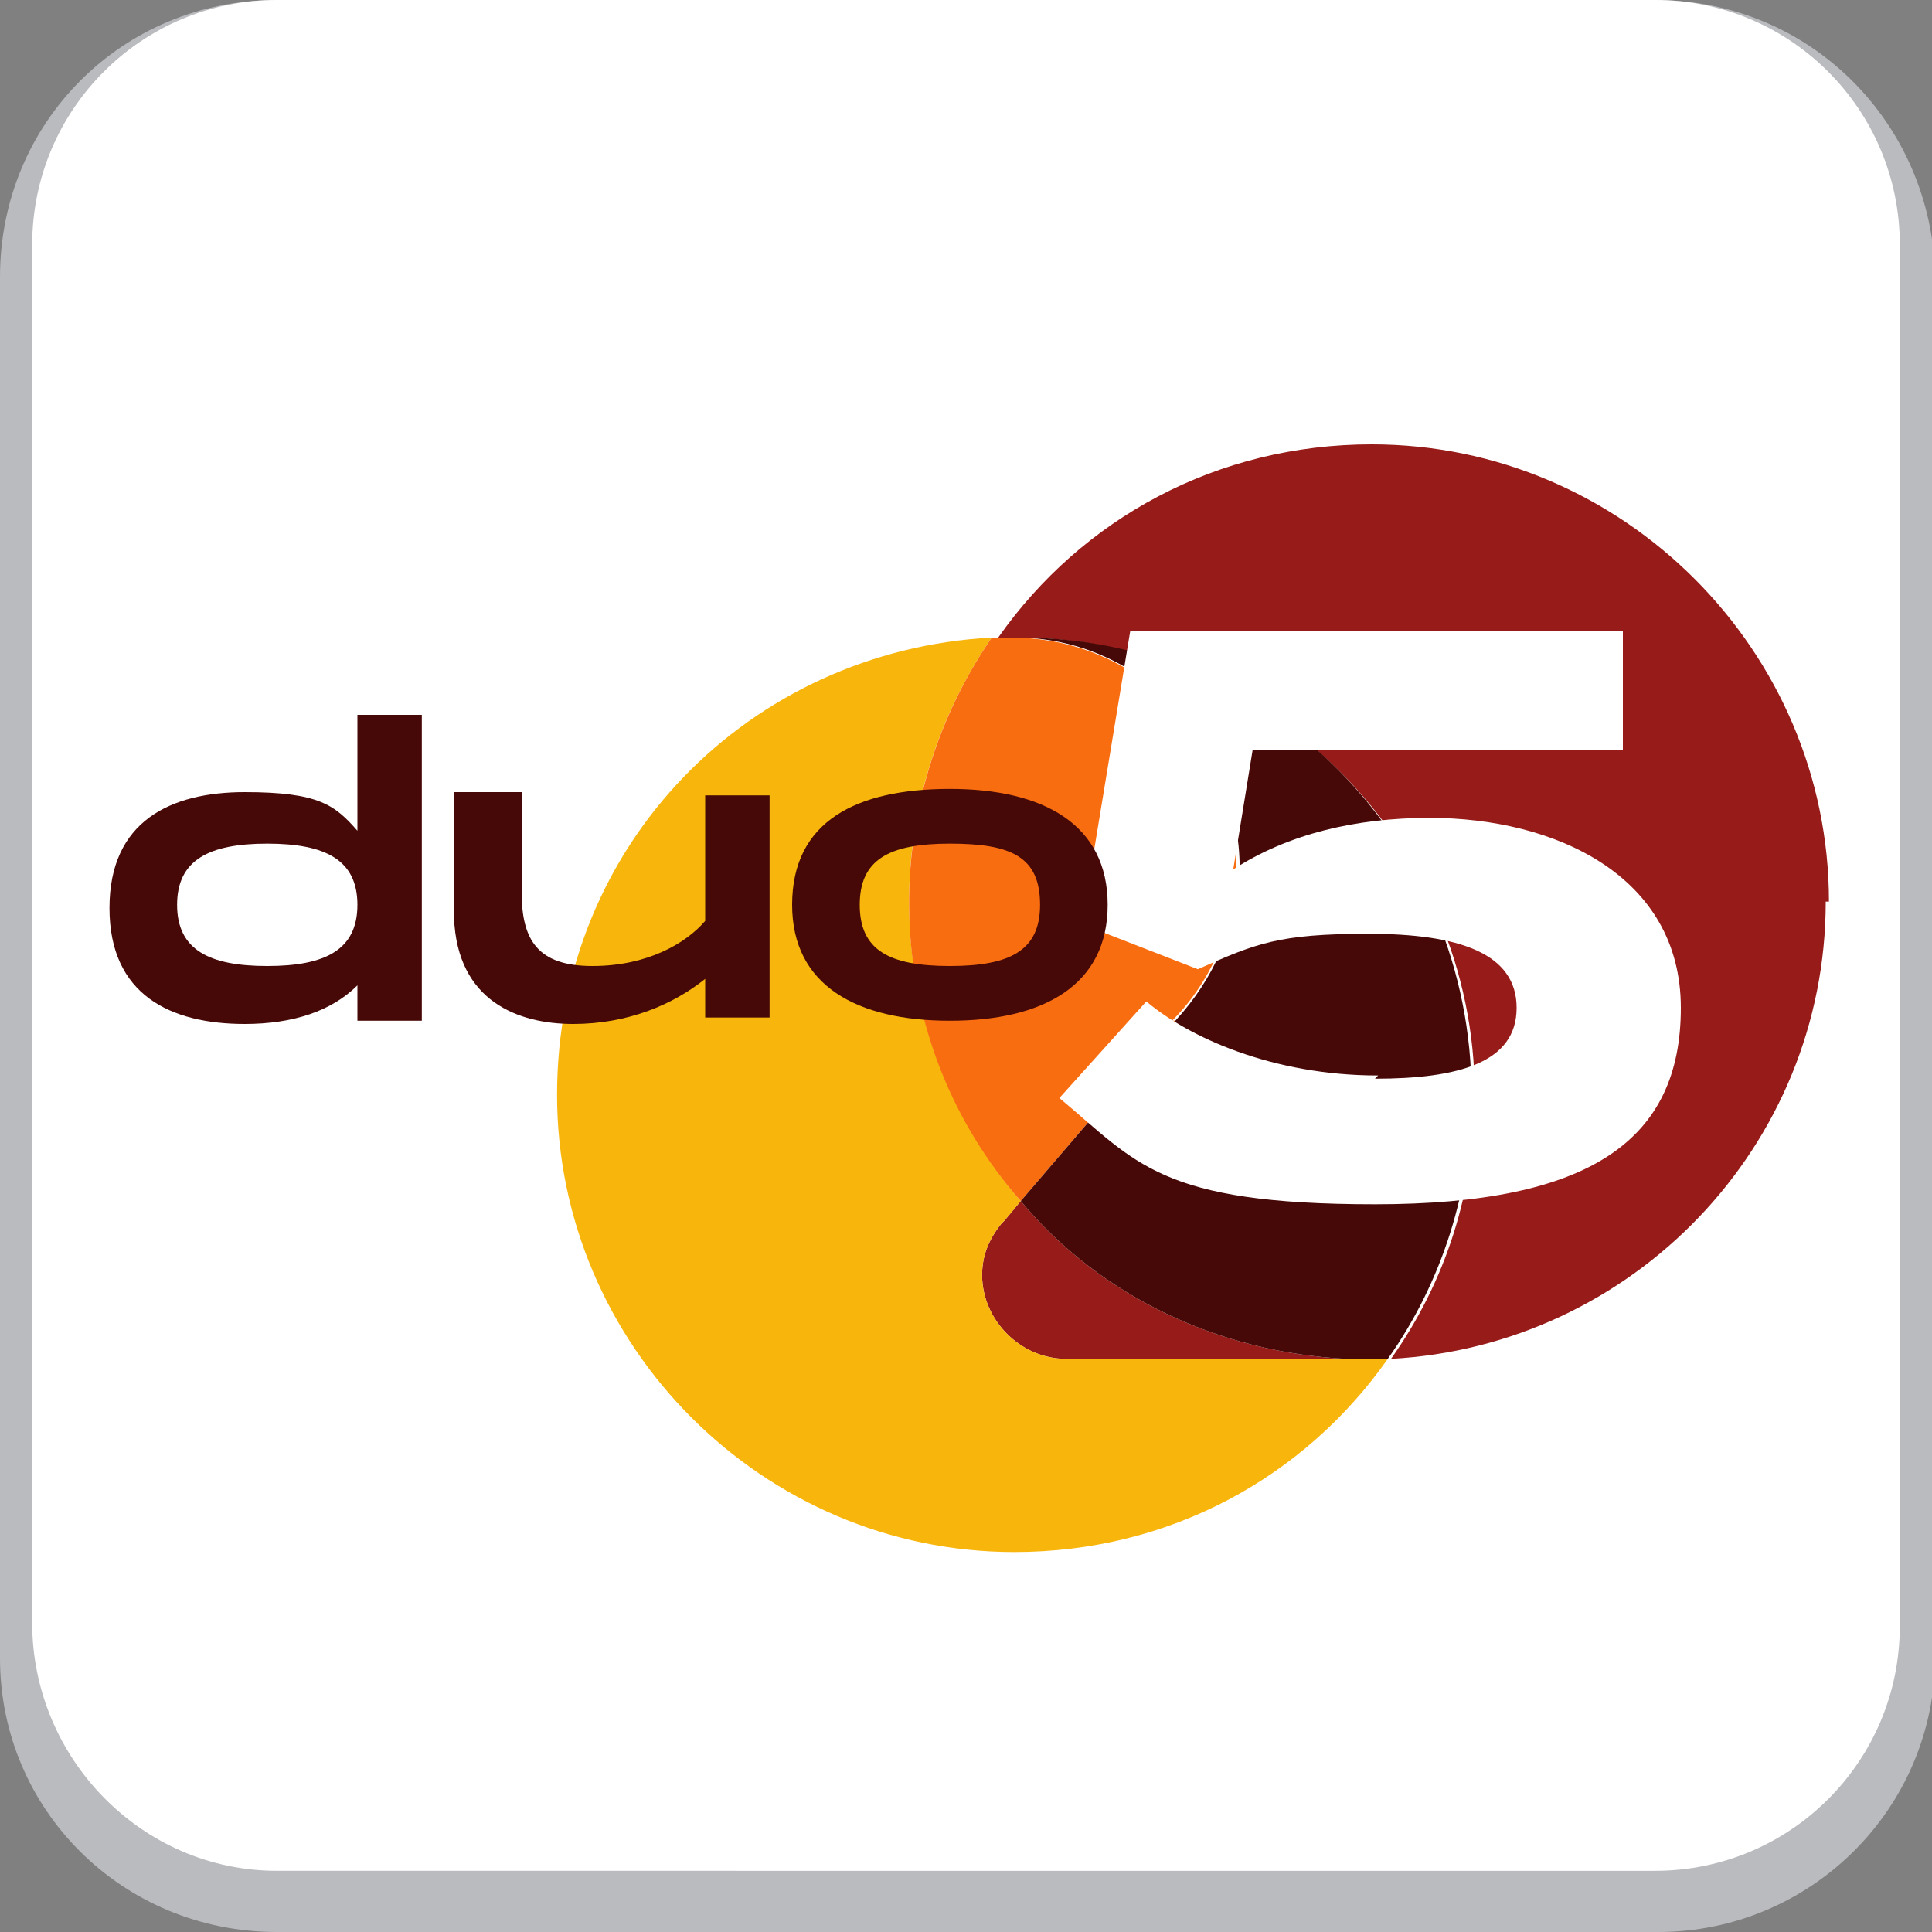 <?xml version="1.0" encoding="UTF-8"?>
<svg id="Layer_1" xmlns="http://www.w3.org/2000/svg" width="21.2mm" height="21.2mm" version="1.1" viewBox="0 0 60 60">
  <rect x="0" y="0" width="60" height="60" fill="#808080" stroke="none"/>
  <!-- Generator: Adobe Illustrator 29.0.1, SVG Export Plug-In . SVG Version: 2.1.0 Build 192)  -->
  <defs>
    <style>
      .st0 {
        fill: #babbbe;
      }

      .st1 {
        fill: #fff;
      }

      .st2 {
        fill: #f96d11;
      }

      .st3 {
        fill: #961b19;
      }

      .st4 {
        fill: #f8b60d;
      }

      .st5 {
        fill: #460907;
      }
    </style>
  </defs>
  <path class="st0" d="M51.4,0H8.6C3.8,0,0,3.8,0,8.6v42.9c0,4.7,3.8,8.5,8.6,8.5h42.9c4.7,0,8.6-3.8,8.6-8.6V8.6C60,3.8,56.2,0,51.4,0Z"/>
  <path class="st1" d="M51.4,0C55.6,0,59,3.4,59,7.6v42.9c0,4.2-3.4,7.6-7.6,7.6H8.6c-4.2,0-7.6-3.5-7.6-7.7V7.6C1,3.4,4.4,0,8.6,0h42.8"/>
  <g id="_5_logo">
    <path class="st3" d="M31.7,37.3l-.5.6s0,0-.1.1h0c-.4.5-.6,1-.6,1.6,0,1.4,1.2,2.6,2.6,2.6h8.7c-3.9-.2-7.6-1.9-10.1-4.9ZM56.7,28c0,7.6-6,13.8-13.5,14.2h0c1.7-2.4,2.6-5.2,2.6-8.2,0-7.8-6.4-14.2-14.2-14.2s-.4,0-.6,0h0c2.6-3.7,6.8-6,11.6-6,7.8,0,14.2,6.4,14.2,14.2Z"/>
    <path class="st4" d="M43.1,42.2c-2.6,3.7-6.8,6-11.6,6-7.8,0-14.2-6.4-14.2-14.2s6-13.8,13.5-14.2h0c-3.7,5.4-3.4,12.5.9,17.5l-.5.6s0,0-.1.1h0c-.4.5-.6,1-.6,1.6,0,1.4,1.2,2.6,2.6,2.6h8.7s1.3,0,1.3,0h0Z"/>
    <path class="st2" d="M36.5,31.7l-4.8,5.6c-4.3-4.9-4.6-12.1-.9-17.5h0c.2,0,.4,0,.6,0h0c3.9,0,7,3.1,7,7,0,1.8-.7,3.6-2,4.9Z"/>
    <path class="st5" d="M45.7,34c0,2.9-.9,5.8-2.6,8.2h-1.3c-3.9-.2-7.6-1.9-10.1-4.9l4.8-5.6c1.2-1.3,1.9-2.9,2-4.7,0-3.9-3-7.1-6.8-7.2,7.8,0,14,6.4,14,14.2Z"/>
  </g>
  <g id="_5">
    <path class="st1" d="M42.7,33.5c2.6,0,4.4-.5,4.4-2.2s-1.8-2.3-4.6-2.3-3.5.3-5.3,1.1l-3.6-1.4,1.5-9.1h15.3v3.7h-11.5l-.6,3.7c1.7-1.1,3.8-1.6,6.1-1.6,3.9,0,7.8,1.8,7.8,5.9s-2.8,6.1-9.5,6.1-7.4-1.3-9.8-3.3l2.7-3c1.3,1.1,3.9,2.3,7.2,2.3Z"/>
  </g>
  <g id="duo">
    <path class="st5" d="M13.1,22.1v9.6h-2v-1.1c-.8.8-2,1.2-3.5,1.2-2.3,0-4.2-.9-4.2-3.6s1.9-3.6,4.2-3.6,2.8.4,3.5,1.2v-3.6h2ZM11.1,28.1c0-1.4-1-1.9-2.8-1.9s-2.8.5-2.8,1.9,1,1.9,2.8,1.9,2.8-.5,2.8-1.9Z"/>
    <path class="st5" d="M23.9,24.6v7h-2v-1.2c-1,.8-2.4,1.4-4.1,1.4s-3.6-.7-3.7-3.3v-3.9h2.1v3.1c0,1.5.5,2.3,2.2,2.3s2.9-.7,3.5-1.4v-3.9h2Z"/>
    <path class="st5" d="M24.6,28.1c0-2.6,2-3.6,4.9-3.6s4.9,1.1,4.9,3.6-2,3.6-4.9,3.6-4.9-1.1-4.9-3.6ZM32.3,28.1c0-1.5-.9-1.9-2.8-1.9s-2.8.5-2.8,1.9.9,1.9,2.8,1.9c1.9,0,2.8-.5,2.8-1.9h0Z"/>
  </g>
</svg>
